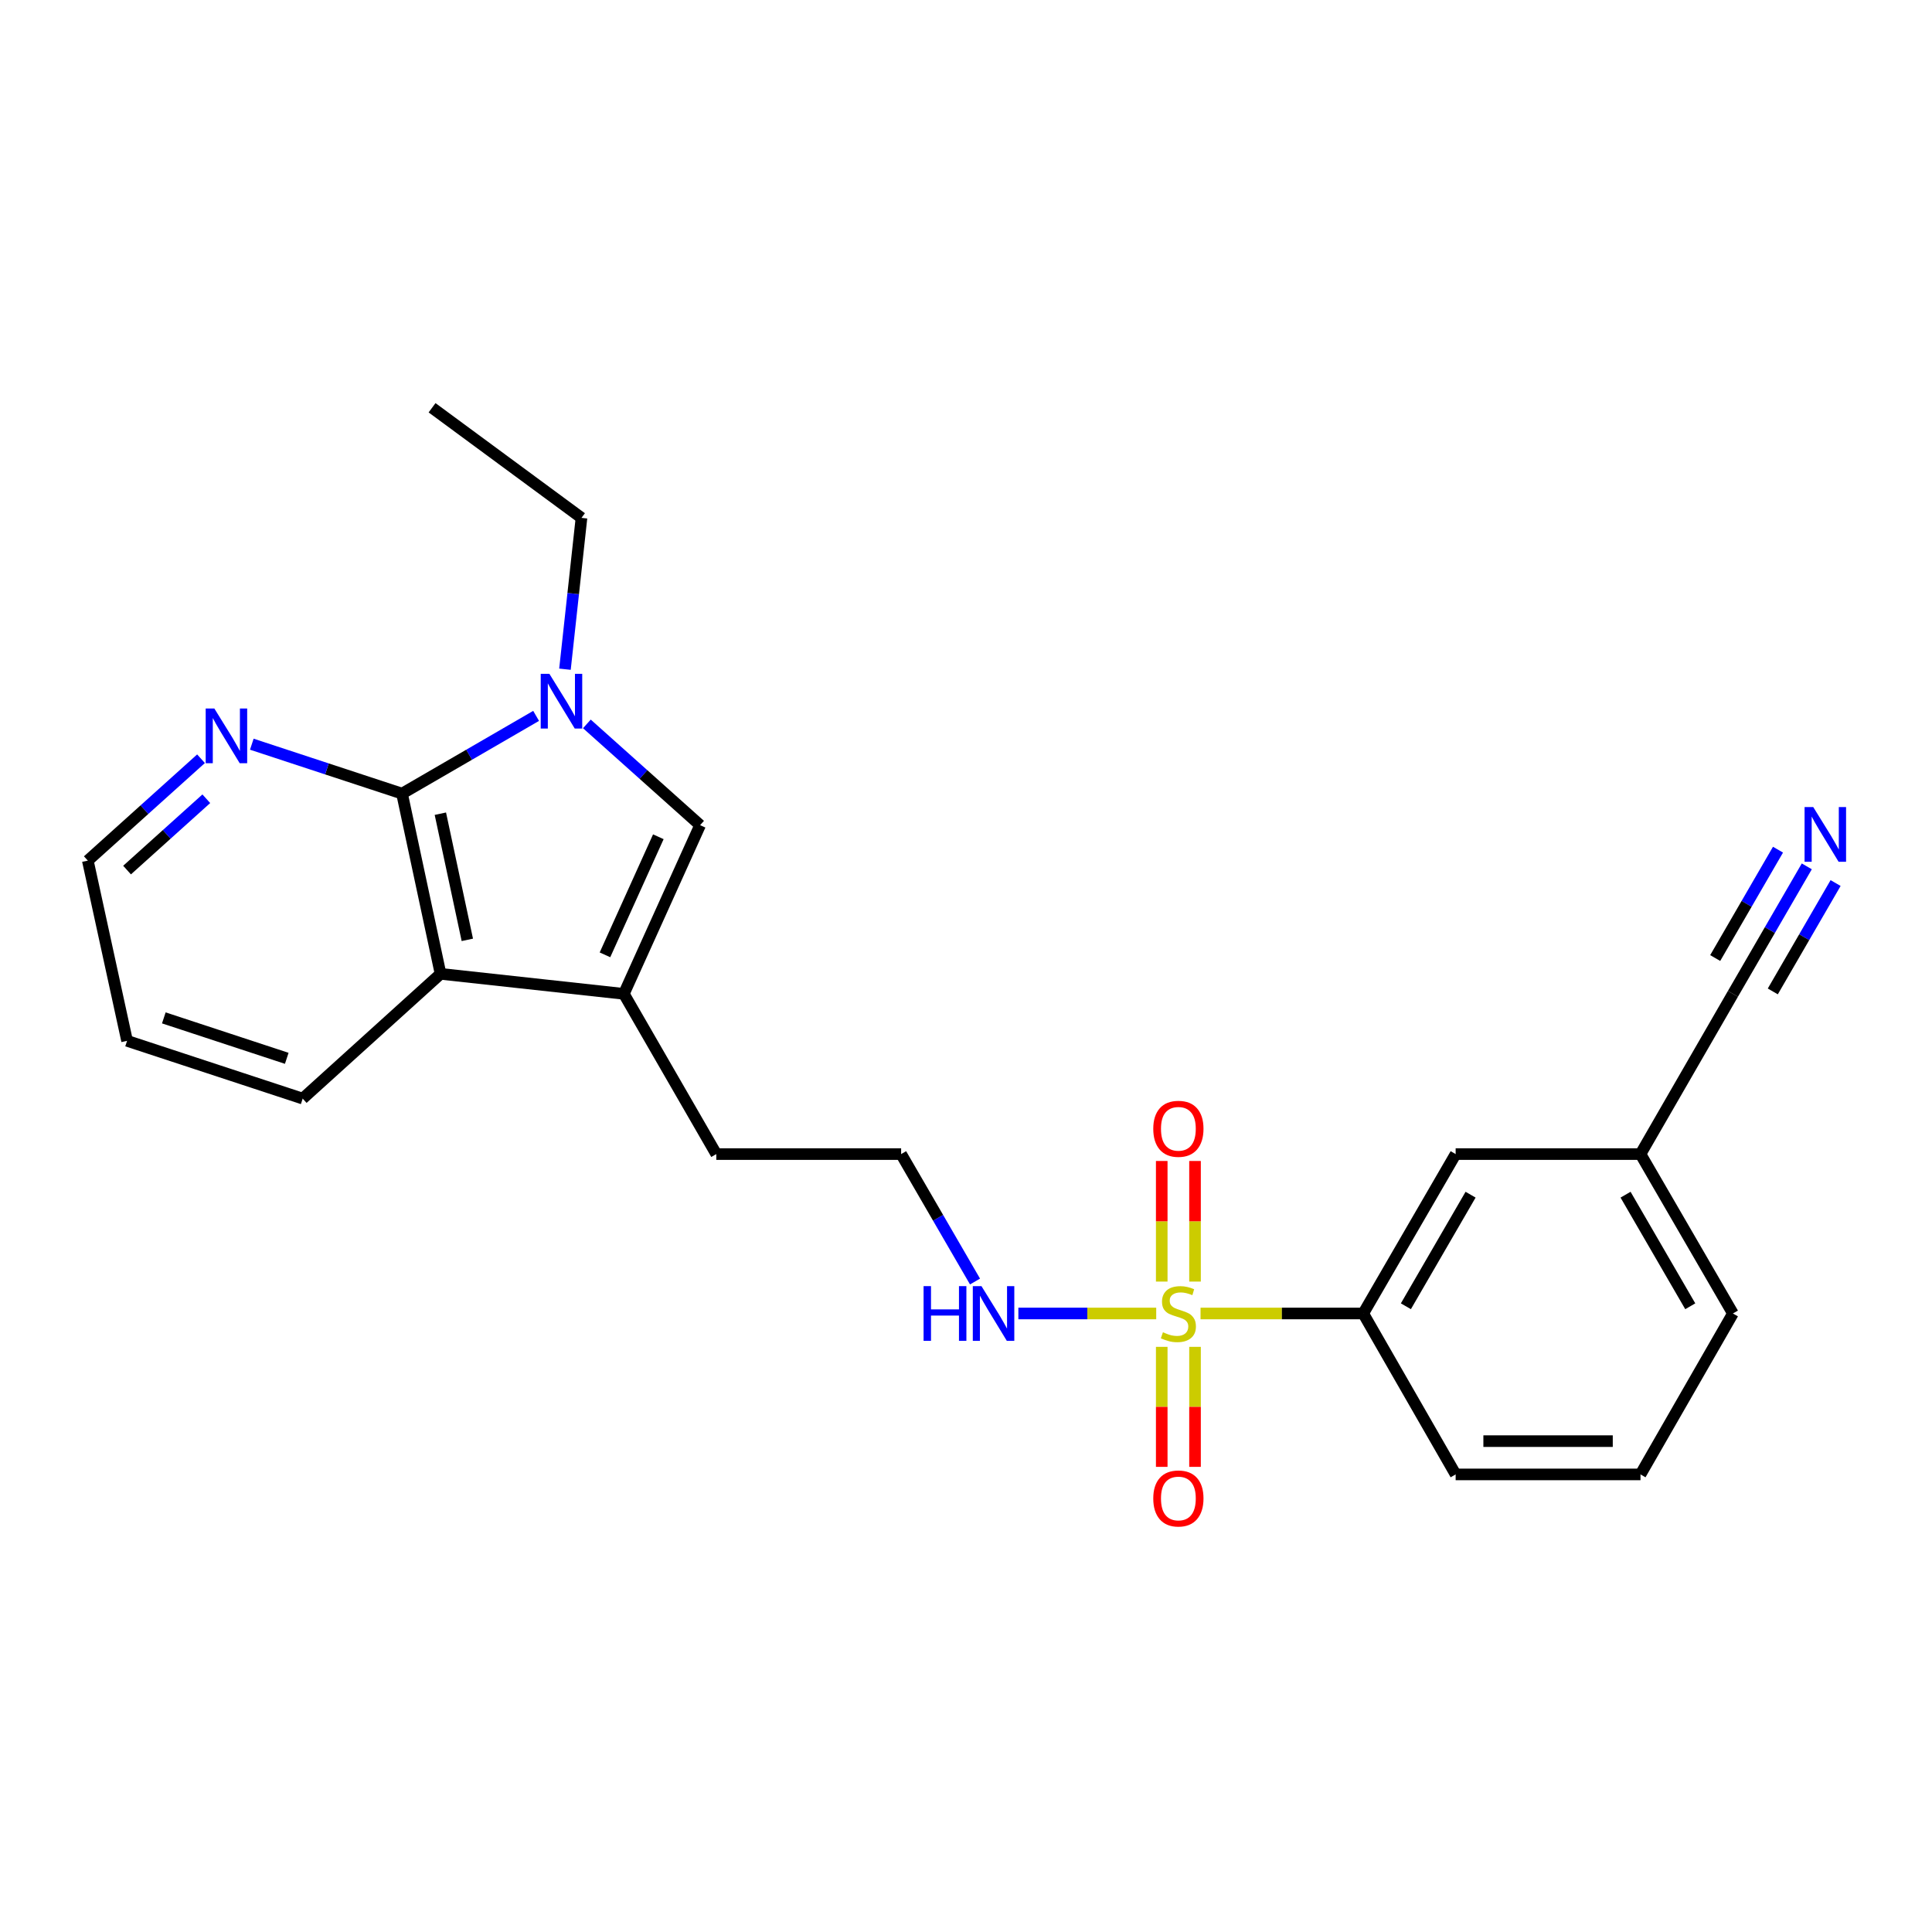 <?xml version='1.0' encoding='iso-8859-1'?>
<svg version='1.1' baseProfile='full'
              xmlns='http://www.w3.org/2000/svg'
                      xmlns:rdkit='http://www.rdkit.org/xml'
                      xmlns:xlink='http://www.w3.org/1999/xlink'
                  xml:space='preserve'
width='1000px' height='1000px' viewBox='0 0 1000 1000'>
<!-- END OF HEADER -->
<rect style='opacity:1.0;fill:#FFFFFF;stroke:none' width='1000' height='1000' x='0' y='0'> </rect>
<path class='bond-5' d='M 621.4,679.857 L 663.501,679.857' style='fill:none;fill-rule:evenodd;stroke:#CCCC00;stroke-width:6px;stroke-linecap:butt;stroke-linejoin:miter;stroke-opacity:1' />
<path class='bond-5' d='M 663.501,679.857 L 705.603,679.857' style='fill:none;fill-rule:evenodd;stroke:#000000;stroke-width:6px;stroke-linecap:butt;stroke-linejoin:miter;stroke-opacity:1' />
<path class='bond-8' d='M 618.542,663.345 L 618.542,632.133' style='fill:none;fill-rule:evenodd;stroke:#CCCC00;stroke-width:6px;stroke-linecap:butt;stroke-linejoin:miter;stroke-opacity:1' />
<path class='bond-8' d='M 618.542,632.133 L 618.542,600.921' style='fill:none;fill-rule:evenodd;stroke:#FF0000;stroke-width:6px;stroke-linecap:butt;stroke-linejoin:miter;stroke-opacity:1' />
<path class='bond-8' d='M 601.313,663.345 L 601.313,632.133' style='fill:none;fill-rule:evenodd;stroke:#CCCC00;stroke-width:6px;stroke-linecap:butt;stroke-linejoin:miter;stroke-opacity:1' />
<path class='bond-8' d='M 601.313,632.133 L 601.313,600.921' style='fill:none;fill-rule:evenodd;stroke:#FF0000;stroke-width:6px;stroke-linecap:butt;stroke-linejoin:miter;stroke-opacity:1' />
<path class='bond-9' d='M 601.313,697.129 L 601.313,728.186' style='fill:none;fill-rule:evenodd;stroke:#CCCC00;stroke-width:6px;stroke-linecap:butt;stroke-linejoin:miter;stroke-opacity:1' />
<path class='bond-9' d='M 601.313,728.186 L 601.313,759.244' style='fill:none;fill-rule:evenodd;stroke:#FF0000;stroke-width:6px;stroke-linecap:butt;stroke-linejoin:miter;stroke-opacity:1' />
<path class='bond-9' d='M 618.542,697.129 L 618.542,728.186' style='fill:none;fill-rule:evenodd;stroke:#CCCC00;stroke-width:6px;stroke-linecap:butt;stroke-linejoin:miter;stroke-opacity:1' />
<path class='bond-9' d='M 618.542,728.186 L 618.542,759.244' style='fill:none;fill-rule:evenodd;stroke:#FF0000;stroke-width:6px;stroke-linecap:butt;stroke-linejoin:miter;stroke-opacity:1' />
<path class='bond-11' d='M 598.456,679.857 L 562.781,679.857' style='fill:none;fill-rule:evenodd;stroke:#CCCC00;stroke-width:6px;stroke-linecap:butt;stroke-linejoin:miter;stroke-opacity:1' />
<path class='bond-11' d='M 562.781,679.857 L 527.106,679.857' style='fill:none;fill-rule:evenodd;stroke:#0000FF;stroke-width:6px;stroke-linecap:butt;stroke-linejoin:miter;stroke-opacity:1' />
<path class='bond-0' d='M 303.763,374.687 L 333.068,400.896' style='fill:none;fill-rule:evenodd;stroke:#0000FF;stroke-width:6px;stroke-linecap:butt;stroke-linejoin:miter;stroke-opacity:1' />
<path class='bond-0' d='M 333.068,400.896 L 362.373,427.105' style='fill:none;fill-rule:evenodd;stroke:#000000;stroke-width:6px;stroke-linecap:butt;stroke-linejoin:miter;stroke-opacity:1' />
<path class='bond-14' d='M 292.422,346.383 L 296.697,307.216' style='fill:none;fill-rule:evenodd;stroke:#0000FF;stroke-width:6px;stroke-linecap:butt;stroke-linejoin:miter;stroke-opacity:1' />
<path class='bond-14' d='M 296.697,307.216 L 300.973,268.048' style='fill:none;fill-rule:evenodd;stroke:#000000;stroke-width:6px;stroke-linecap:butt;stroke-linejoin:miter;stroke-opacity:1' />
<path class='bond-25' d='M 277.491,370.539 L 242.792,390.658' style='fill:none;fill-rule:evenodd;stroke:#0000FF;stroke-width:6px;stroke-linecap:butt;stroke-linejoin:miter;stroke-opacity:1' />
<path class='bond-25' d='M 242.792,390.658 L 208.092,410.777' style='fill:none;fill-rule:evenodd;stroke:#000000;stroke-width:6px;stroke-linecap:butt;stroke-linejoin:miter;stroke-opacity:1' />
<path class='bond-1' d='M 208.092,410.777 L 228.029,504.059' style='fill:none;fill-rule:evenodd;stroke:#000000;stroke-width:6px;stroke-linecap:butt;stroke-linejoin:miter;stroke-opacity:1' />
<path class='bond-1' d='M 227.93,421.168 L 241.886,486.466' style='fill:none;fill-rule:evenodd;stroke:#000000;stroke-width:6px;stroke-linecap:butt;stroke-linejoin:miter;stroke-opacity:1' />
<path class='bond-7' d='M 208.092,410.777 L 169.213,397.986' style='fill:none;fill-rule:evenodd;stroke:#000000;stroke-width:6px;stroke-linecap:butt;stroke-linejoin:miter;stroke-opacity:1' />
<path class='bond-7' d='M 169.213,397.986 L 130.334,385.196' style='fill:none;fill-rule:evenodd;stroke:#0000FF;stroke-width:6px;stroke-linecap:butt;stroke-linejoin:miter;stroke-opacity:1' />
<path class='bond-2' d='M 362.373,427.105 L 322.91,514.416' style='fill:none;fill-rule:evenodd;stroke:#000000;stroke-width:6px;stroke-linecap:butt;stroke-linejoin:miter;stroke-opacity:1' />
<path class='bond-2' d='M 340.754,433.106 L 313.13,494.223' style='fill:none;fill-rule:evenodd;stroke:#000000;stroke-width:6px;stroke-linecap:butt;stroke-linejoin:miter;stroke-opacity:1' />
<path class='bond-3' d='M 322.91,514.416 L 370.748,597.352' style='fill:none;fill-rule:evenodd;stroke:#000000;stroke-width:6px;stroke-linecap:butt;stroke-linejoin:miter;stroke-opacity:1' />
<path class='bond-4' d='M 322.91,514.416 L 228.029,504.059' style='fill:none;fill-rule:evenodd;stroke:#000000;stroke-width:6px;stroke-linecap:butt;stroke-linejoin:miter;stroke-opacity:1' />
<path class='bond-17' d='M 228.029,504.059 L 156.674,568.638' style='fill:none;fill-rule:evenodd;stroke:#000000;stroke-width:6px;stroke-linecap:butt;stroke-linejoin:miter;stroke-opacity:1' />
<path class='bond-12' d='M 705.603,679.857 L 753.441,597.352' style='fill:none;fill-rule:evenodd;stroke:#000000;stroke-width:6px;stroke-linecap:butt;stroke-linejoin:miter;stroke-opacity:1' />
<path class='bond-12' d='M 727.683,676.123 L 761.17,618.369' style='fill:none;fill-rule:evenodd;stroke:#000000;stroke-width:6px;stroke-linecap:butt;stroke-linejoin:miter;stroke-opacity:1' />
<path class='bond-18' d='M 705.603,679.857 L 753.441,763.157' style='fill:none;fill-rule:evenodd;stroke:#000000;stroke-width:6px;stroke-linecap:butt;stroke-linejoin:miter;stroke-opacity:1' />
<path class='bond-6' d='M 935.195,448.426 L 916.075,481.421' style='fill:none;fill-rule:evenodd;stroke:#0000FF;stroke-width:6px;stroke-linecap:butt;stroke-linejoin:miter;stroke-opacity:1' />
<path class='bond-6' d='M 916.075,481.421 L 896.955,514.416' style='fill:none;fill-rule:evenodd;stroke:#000000;stroke-width:6px;stroke-linecap:butt;stroke-linejoin:miter;stroke-opacity:1' />
<path class='bond-6' d='M 920.289,439.788 L 904.037,467.834' style='fill:none;fill-rule:evenodd;stroke:#0000FF;stroke-width:6px;stroke-linecap:butt;stroke-linejoin:miter;stroke-opacity:1' />
<path class='bond-6' d='M 904.037,467.834 L 887.784,495.879' style='fill:none;fill-rule:evenodd;stroke:#000000;stroke-width:6px;stroke-linecap:butt;stroke-linejoin:miter;stroke-opacity:1' />
<path class='bond-6' d='M 950.102,457.065 L 933.849,485.11' style='fill:none;fill-rule:evenodd;stroke:#0000FF;stroke-width:6px;stroke-linecap:butt;stroke-linejoin:miter;stroke-opacity:1' />
<path class='bond-6' d='M 933.849,485.11 L 917.597,513.156' style='fill:none;fill-rule:evenodd;stroke:#000000;stroke-width:6px;stroke-linecap:butt;stroke-linejoin:miter;stroke-opacity:1' />
<path class='bond-26' d='M 104.048,392.715 L 74.751,419.084' style='fill:none;fill-rule:evenodd;stroke:#0000FF;stroke-width:6px;stroke-linecap:butt;stroke-linejoin:miter;stroke-opacity:1' />
<path class='bond-26' d='M 74.751,419.084 L 45.455,445.454' style='fill:none;fill-rule:evenodd;stroke:#000000;stroke-width:6px;stroke-linecap:butt;stroke-linejoin:miter;stroke-opacity:1' />
<path class='bond-26' d='M 106.785,413.431 L 86.277,431.89' style='fill:none;fill-rule:evenodd;stroke:#0000FF;stroke-width:6px;stroke-linecap:butt;stroke-linejoin:miter;stroke-opacity:1' />
<path class='bond-26' d='M 86.277,431.89 L 65.769,450.348' style='fill:none;fill-rule:evenodd;stroke:#000000;stroke-width:6px;stroke-linecap:butt;stroke-linejoin:miter;stroke-opacity:1' />
<path class='bond-10' d='M 896.955,514.416 L 849.117,597.352' style='fill:none;fill-rule:evenodd;stroke:#000000;stroke-width:6px;stroke-linecap:butt;stroke-linejoin:miter;stroke-opacity:1' />
<path class='bond-16' d='M 504.669,663.313 L 485.546,630.332' style='fill:none;fill-rule:evenodd;stroke:#0000FF;stroke-width:6px;stroke-linecap:butt;stroke-linejoin:miter;stroke-opacity:1' />
<path class='bond-16' d='M 485.546,630.332 L 466.424,597.352' style='fill:none;fill-rule:evenodd;stroke:#000000;stroke-width:6px;stroke-linecap:butt;stroke-linejoin:miter;stroke-opacity:1' />
<path class='bond-13' d='M 753.441,597.352 L 849.117,597.352' style='fill:none;fill-rule:evenodd;stroke:#000000;stroke-width:6px;stroke-linecap:butt;stroke-linejoin:miter;stroke-opacity:1' />
<path class='bond-24' d='M 849.117,597.352 L 896.955,679.857' style='fill:none;fill-rule:evenodd;stroke:#000000;stroke-width:6px;stroke-linecap:butt;stroke-linejoin:miter;stroke-opacity:1' />
<path class='bond-24' d='M 841.388,618.369 L 874.875,676.123' style='fill:none;fill-rule:evenodd;stroke:#000000;stroke-width:6px;stroke-linecap:butt;stroke-linejoin:miter;stroke-opacity:1' />
<path class='bond-22' d='M 300.973,268.048 L 223.636,211.06' style='fill:none;fill-rule:evenodd;stroke:#000000;stroke-width:6px;stroke-linecap:butt;stroke-linejoin:miter;stroke-opacity:1' />
<path class='bond-15' d='M 370.748,597.352 L 466.424,597.352' style='fill:none;fill-rule:evenodd;stroke:#000000;stroke-width:6px;stroke-linecap:butt;stroke-linejoin:miter;stroke-opacity:1' />
<path class='bond-23' d='M 156.674,568.638 L 65.775,538.737' style='fill:none;fill-rule:evenodd;stroke:#000000;stroke-width:6px;stroke-linecap:butt;stroke-linejoin:miter;stroke-opacity:1' />
<path class='bond-23' d='M 148.423,547.787 L 84.793,526.856' style='fill:none;fill-rule:evenodd;stroke:#000000;stroke-width:6px;stroke-linecap:butt;stroke-linejoin:miter;stroke-opacity:1' />
<path class='bond-19' d='M 753.441,763.157 L 849.117,763.157' style='fill:none;fill-rule:evenodd;stroke:#000000;stroke-width:6px;stroke-linecap:butt;stroke-linejoin:miter;stroke-opacity:1' />
<path class='bond-19' d='M 767.793,745.929 L 834.765,745.929' style='fill:none;fill-rule:evenodd;stroke:#000000;stroke-width:6px;stroke-linecap:butt;stroke-linejoin:miter;stroke-opacity:1' />
<path class='bond-21' d='M 849.117,763.157 L 896.955,679.857' style='fill:none;fill-rule:evenodd;stroke:#000000;stroke-width:6px;stroke-linecap:butt;stroke-linejoin:miter;stroke-opacity:1' />
<path class='bond-20' d='M 45.455,445.454 L 65.775,538.737' style='fill:none;fill-rule:evenodd;stroke:#000000;stroke-width:6px;stroke-linecap:butt;stroke-linejoin:miter;stroke-opacity:1' />
<path  class='atom-0' d='M 601.928 689.577
Q 602.248 689.697, 603.568 690.257
Q 604.888 690.817, 606.328 691.177
Q 607.808 691.497, 609.248 691.497
Q 611.928 691.497, 613.488 690.217
Q 615.048 688.897, 615.048 686.617
Q 615.048 685.057, 614.248 684.097
Q 613.488 683.137, 612.288 682.617
Q 611.088 682.097, 609.088 681.497
Q 606.568 680.737, 605.048 680.017
Q 603.568 679.297, 602.488 677.777
Q 601.448 676.257, 601.448 673.697
Q 601.448 670.137, 603.848 667.937
Q 606.288 665.737, 611.088 665.737
Q 614.368 665.737, 618.088 667.297
L 617.168 670.377
Q 613.768 668.977, 611.208 668.977
Q 608.448 668.977, 606.928 670.137
Q 605.408 671.257, 605.448 673.217
Q 605.448 674.737, 606.208 675.657
Q 607.008 676.577, 608.128 677.097
Q 609.288 677.617, 611.208 678.217
Q 613.768 679.017, 615.288 679.817
Q 616.808 680.617, 617.888 682.257
Q 619.008 683.857, 619.008 686.617
Q 619.008 690.537, 616.368 692.657
Q 613.768 694.737, 609.408 694.737
Q 606.888 694.737, 604.968 694.177
Q 603.088 693.657, 600.848 692.737
L 601.928 689.577
' fill='#CCCC00'/>
<path  class='atom-1' d='M 284.356 348.769
L 293.636 363.769
Q 294.556 365.249, 296.036 367.929
Q 297.516 370.609, 297.596 370.769
L 297.596 348.769
L 301.356 348.769
L 301.356 377.089
L 297.476 377.089
L 287.516 360.689
Q 286.356 358.769, 285.116 356.569
Q 283.916 354.369, 283.556 353.689
L 283.556 377.089
L 279.876 377.089
L 279.876 348.769
L 284.356 348.769
' fill='#0000FF'/>
<path  class='atom-7' d='M 938.523 417.722
L 947.803 432.722
Q 948.723 434.202, 950.203 436.882
Q 951.683 439.562, 951.763 439.722
L 951.763 417.722
L 955.523 417.722
L 955.523 446.042
L 951.643 446.042
L 941.683 429.642
Q 940.523 427.722, 939.283 425.522
Q 938.083 423.322, 937.723 422.642
L 937.723 446.042
L 934.043 446.042
L 934.043 417.722
L 938.523 417.722
' fill='#0000FF'/>
<path  class='atom-8' d='M 110.942 366.716
L 120.222 381.716
Q 121.142 383.196, 122.622 385.876
Q 124.102 388.556, 124.182 388.716
L 124.182 366.716
L 127.942 366.716
L 127.942 395.036
L 124.062 395.036
L 114.102 378.636
Q 112.942 376.716, 111.702 374.516
Q 110.502 372.316, 110.142 371.636
L 110.142 395.036
L 106.462 395.036
L 106.462 366.716
L 110.942 366.716
' fill='#0000FF'/>
<path  class='atom-9' d='M 596.928 584.262
Q 596.928 577.462, 600.288 573.662
Q 603.648 569.862, 609.928 569.862
Q 616.208 569.862, 619.568 573.662
Q 622.928 577.462, 622.928 584.262
Q 622.928 591.142, 619.528 595.062
Q 616.128 598.942, 609.928 598.942
Q 603.688 598.942, 600.288 595.062
Q 596.928 591.182, 596.928 584.262
M 609.928 595.742
Q 614.248 595.742, 616.568 592.862
Q 618.928 589.942, 618.928 584.262
Q 618.928 578.702, 616.568 575.902
Q 614.248 573.062, 609.928 573.062
Q 605.608 573.062, 603.248 575.862
Q 600.928 578.662, 600.928 584.262
Q 600.928 589.982, 603.248 592.862
Q 605.608 595.742, 609.928 595.742
' fill='#FF0000'/>
<path  class='atom-10' d='M 596.928 775.603
Q 596.928 768.803, 600.288 765.003
Q 603.648 761.203, 609.928 761.203
Q 616.208 761.203, 619.568 765.003
Q 622.928 768.803, 622.928 775.603
Q 622.928 782.483, 619.528 786.403
Q 616.128 790.283, 609.928 790.283
Q 603.688 790.283, 600.288 786.403
Q 596.928 782.523, 596.928 775.603
M 609.928 787.083
Q 614.248 787.083, 616.568 784.203
Q 618.928 781.283, 618.928 775.603
Q 618.928 770.043, 616.568 767.243
Q 614.248 764.403, 609.928 764.403
Q 605.608 764.403, 603.248 767.203
Q 600.928 770.003, 600.928 775.603
Q 600.928 781.323, 603.248 784.203
Q 605.608 787.083, 609.928 787.083
' fill='#FF0000'/>
<path  class='atom-12' d='M 478.042 665.697
L 481.882 665.697
L 481.882 677.737
L 496.362 677.737
L 496.362 665.697
L 500.202 665.697
L 500.202 694.017
L 496.362 694.017
L 496.362 680.937
L 481.882 680.937
L 481.882 694.017
L 478.042 694.017
L 478.042 665.697
' fill='#0000FF'/>
<path  class='atom-12' d='M 508.002 665.697
L 517.282 680.697
Q 518.202 682.177, 519.682 684.857
Q 521.162 687.537, 521.242 687.697
L 521.242 665.697
L 525.002 665.697
L 525.002 694.017
L 521.122 694.017
L 511.162 677.617
Q 510.002 675.697, 508.762 673.497
Q 507.562 671.297, 507.202 670.617
L 507.202 694.017
L 503.522 694.017
L 503.522 665.697
L 508.002 665.697
' fill='#0000FF'/>
</svg>
